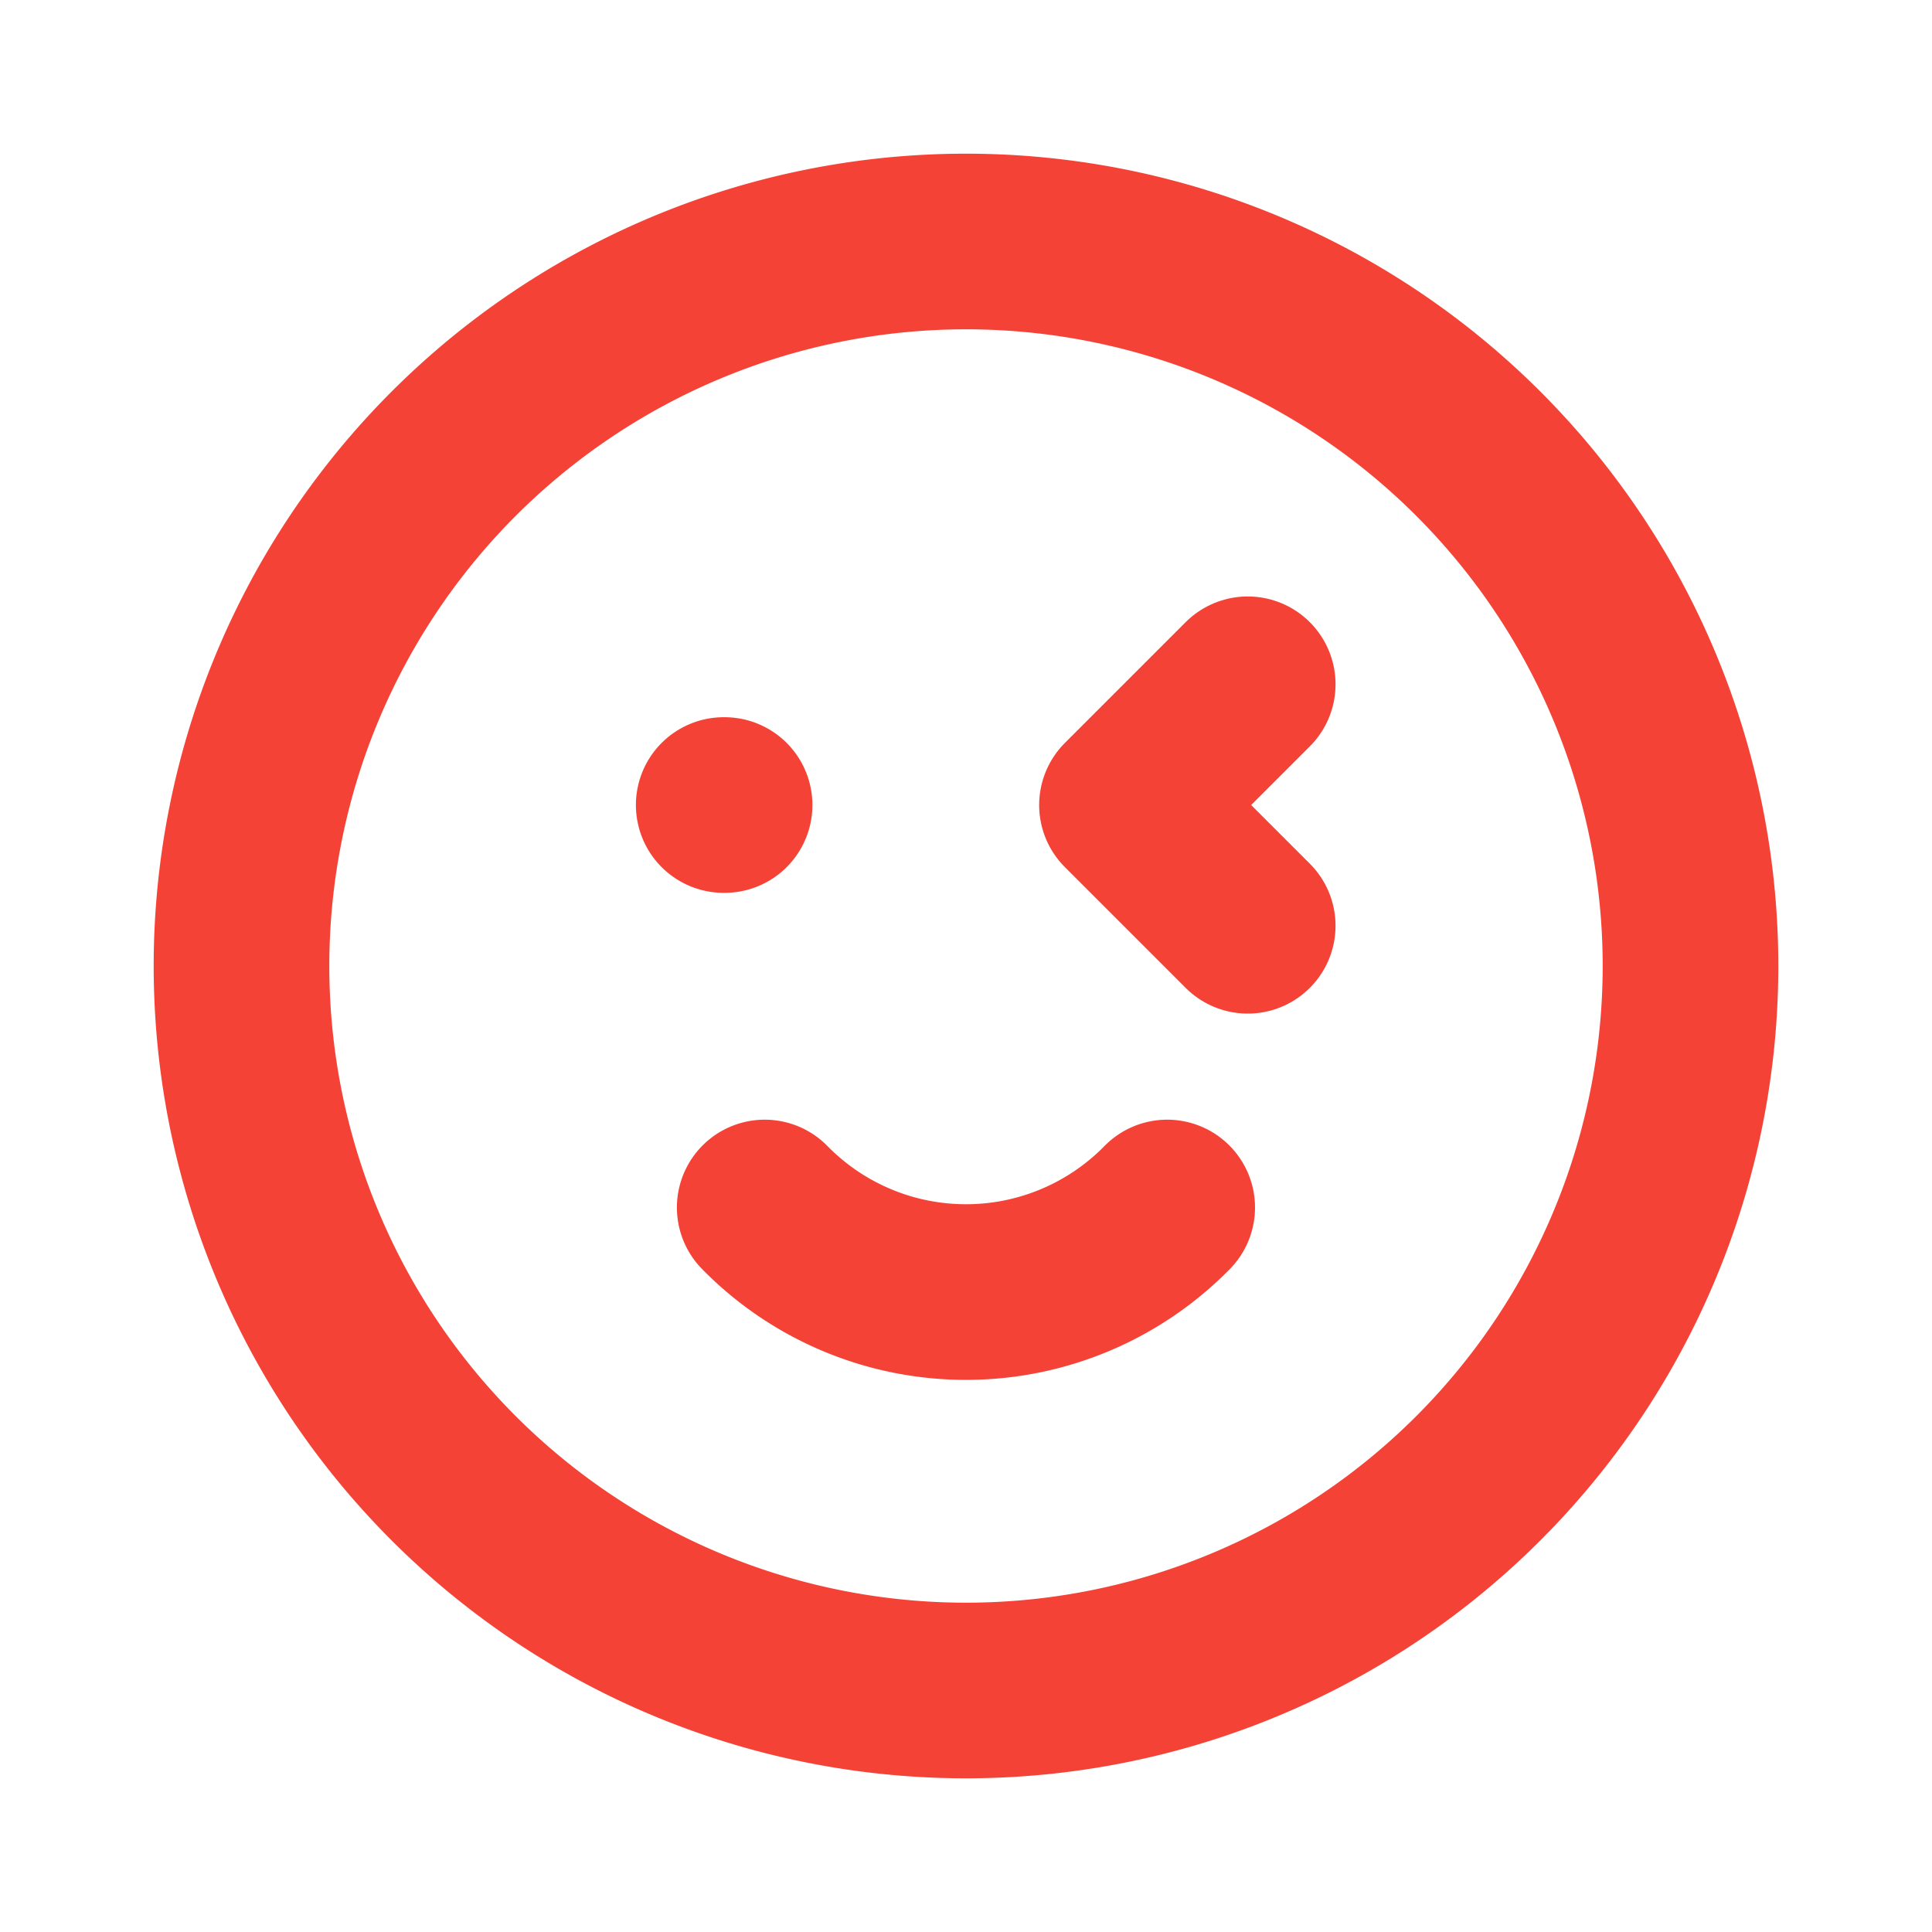 <svg id="그룹_32" data-name="그룹 32" xmlns="http://www.w3.org/2000/svg" width="22" height="22" viewBox="0 0 22 22">
  <path id="패스_1" data-name="패스 1" d="M0,0H22V22H0Z" fill="none"/>
  <path id="패스_2" data-name="패스 2" d="M11.25,19.5a8.25,8.25,0,1,1,8.25-8.25A8.25,8.25,0,0,1,11.25,19.5Z" transform="translate(-0.25 -0.25)" fill="none" stroke="#f44336" stroke-linecap="round" stroke-linejoin="round" stroke-width="2"/>
  <path id="패스_3" data-name="패스 3" d="M9,10H8.99" transform="translate(-0.749 -0.833)" fill="none" stroke="#f44336" stroke-linecap="round" stroke-linejoin="round" stroke-width="2"/>
  <path id="패스_4" data-name="패스 4" d="M14.083,15A3.208,3.208,0,0,1,9.5,15" transform="translate(-0.792 -1.25)" fill="none" stroke="#f44336" stroke-linecap="round" stroke-linejoin="round" stroke-width="2"/>
  <path id="패스_5" data-name="패스 5" d="M15.375,8.5,14,9.875l1.375,1.375" transform="translate(-1.167 -0.708)" fill="none" stroke="#f44336" stroke-linecap="round" stroke-linejoin="round" stroke-width="2"/>
</svg>
